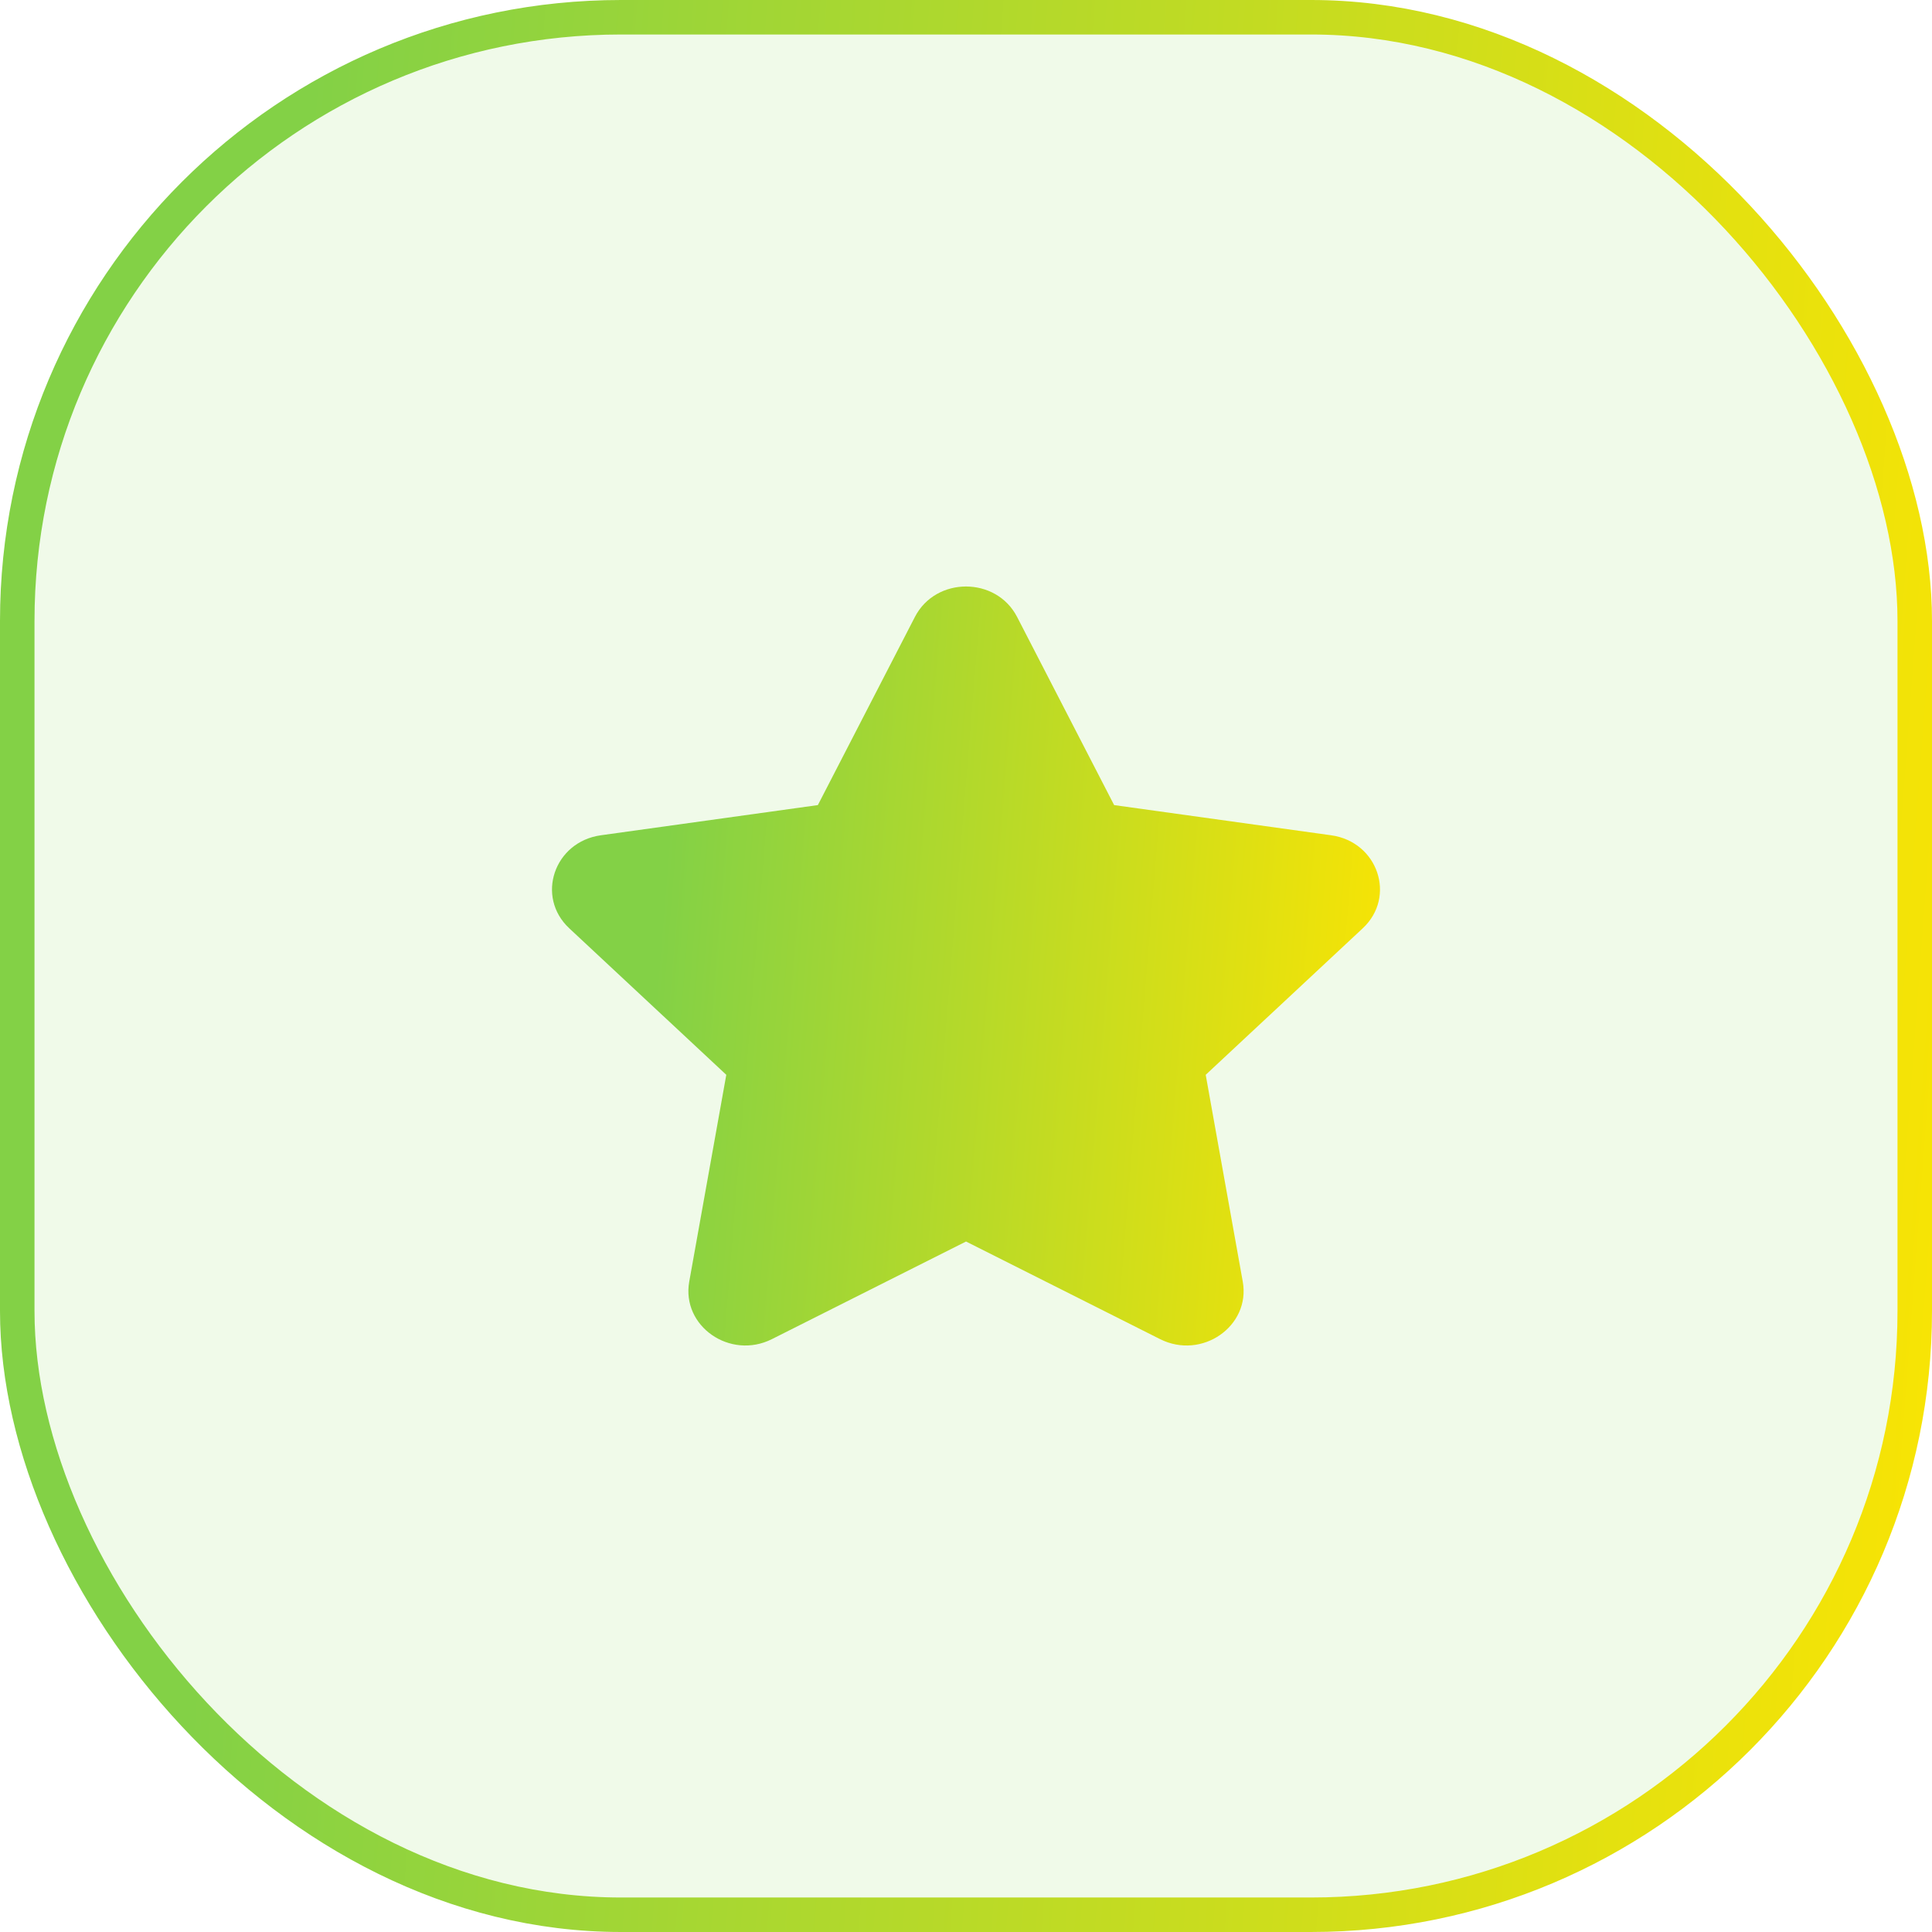 <svg width="56" height="56" viewBox="0 0 56 56" fill="none" xmlns="http://www.w3.org/2000/svg">
<rect x="0.5" y="0.5" width="55" height="55" rx="17.5" fill="#83D146" fill-opacity="0.12"/>
<rect x="0.5" y="0.5" width="55" height="55" rx="17.5" stroke="url(#paint0_linear_3475_8612)"/>
<g filter="url(#filter0_d_3475_8612)">
<path d="M28.001 35.986L22.375 38.815C21.163 39.425 19.747 38.44 19.978 37.148L21.052 31.154L16.501 26.908C15.52 25.993 16.061 24.4 17.416 24.211L23.706 23.336L26.519 17.882C27.125 16.706 28.875 16.706 29.481 17.882L32.294 23.336L38.584 24.211C39.938 24.399 40.48 25.992 39.499 26.908L34.948 31.154L36.022 37.148C36.253 38.44 34.837 39.425 33.625 38.815L28.001 35.986Z" fill="url(#paint1_linear_3475_8612)"/>
</g>
<defs>
<filter id="filter0_d_3475_8612" x="6.3" y="7.3" width="43.4" height="41.4" filterUnits="userSpaceOnUse" color-interpolation-filters="sRGB">
<feFlood flood-opacity="0" result="BackgroundImageFix"/>
<feColorMatrix in="SourceAlpha" type="matrix" values="0 0 0 0 0 0 0 0 0 0 0 0 0 0 0 0 0 0 127 0" result="hardAlpha"/>
<feOffset/>
<feGaussianBlur stdDeviation="4.85"/>
<feComposite in2="hardAlpha" operator="out"/>
<feColorMatrix type="matrix" values="0 0 0 0 0.529 0 0 0 0 0.824 0 0 0 0 0.267 0 0 0 0.28 0"/>
<feBlend mode="normal" in2="BackgroundImageFix" result="effect1_dropShadow_3475_8612"/>
<feBlend mode="normal" in="SourceGraphic" in2="effect1_dropShadow_3475_8612" result="shape"/>
</filter>
<linearGradient id="paint0_linear_3475_8612" x1="8.343" y1="11.298" x2="61.103" y2="15.26" gradientUnits="userSpaceOnUse">
<stop stop-color="#83D146"/>
<stop offset="1" stop-color="#FFE500"/>
</linearGradient>
<linearGradient id="paint1_linear_3475_8612" x1="19.575" y1="21.439" x2="42.163" y2="23.289" gradientUnits="userSpaceOnUse">
<stop stop-color="#83D146"/>
<stop offset="1" stop-color="#FFE500"/>
</linearGradient>
</defs>
</svg>
